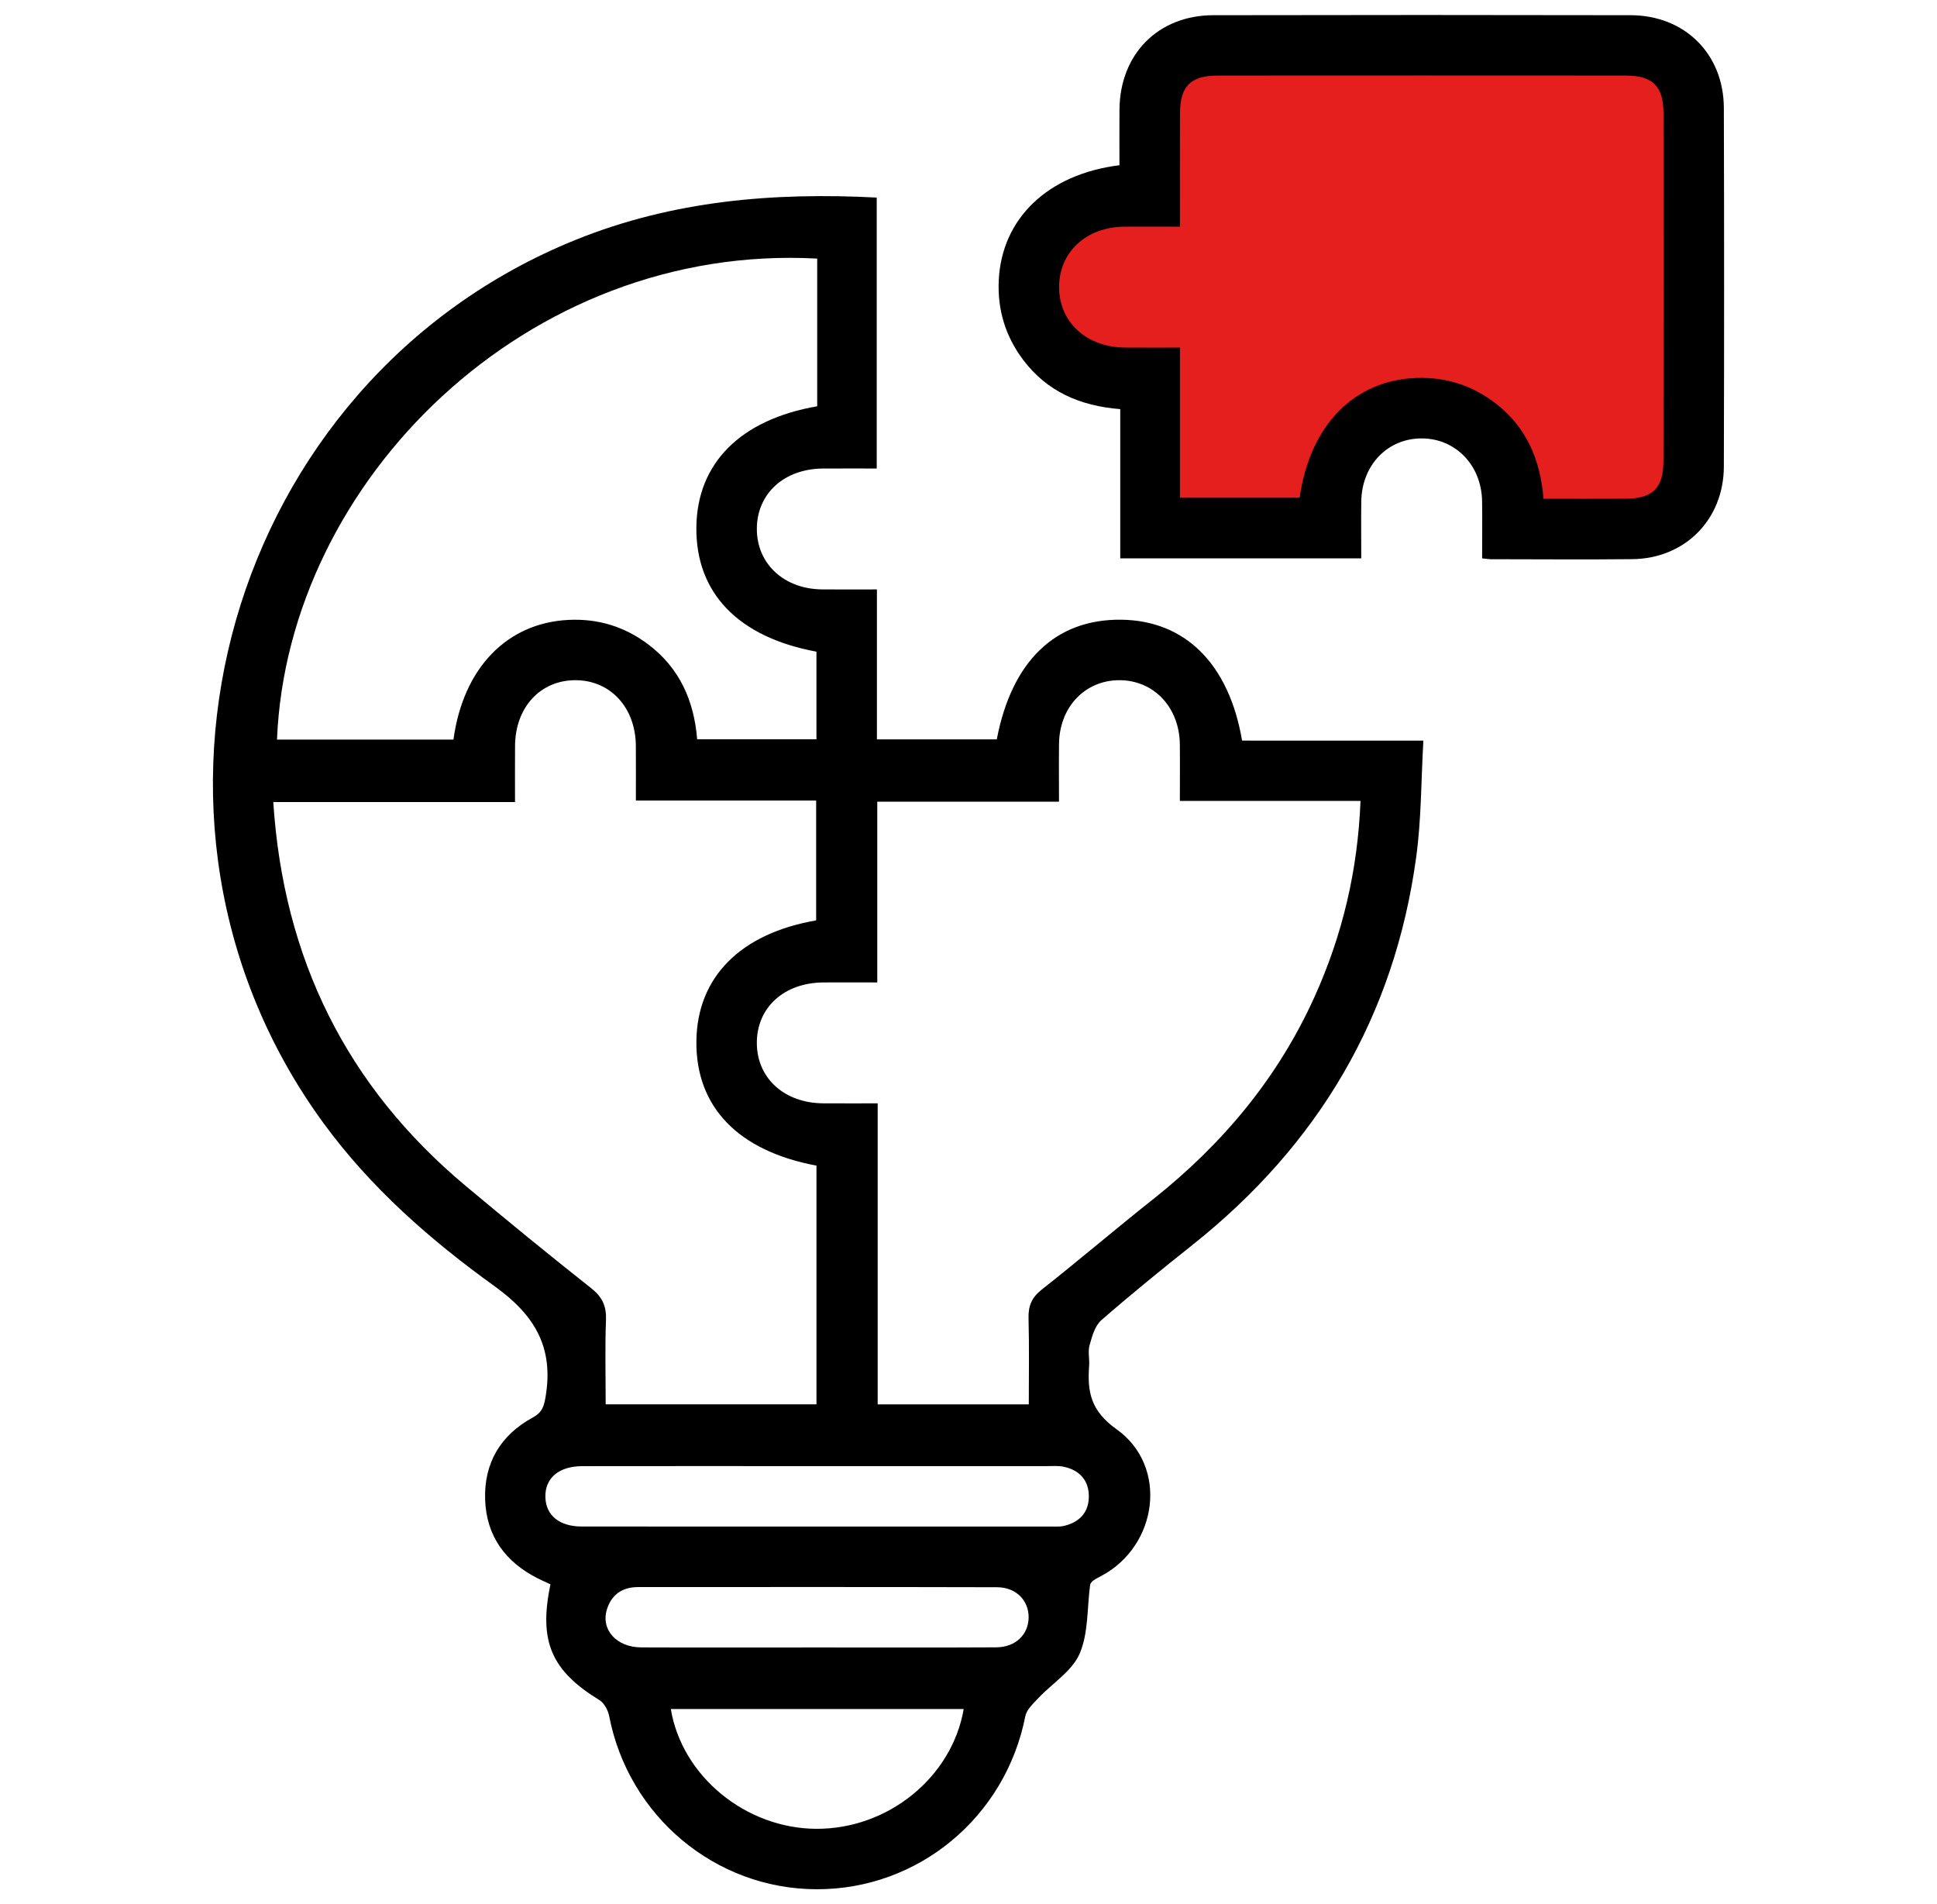<?xml version="1.0" encoding="utf-8"?>
<!-- Generator: Adobe Illustrator 16.0.0, SVG Export Plug-In . SVG Version: 6.00 Build 0)  -->
<!DOCTYPE svg PUBLIC "-//W3C//DTD SVG 1.1//EN" "http://www.w3.org/Graphics/SVG/1.1/DTD/svg11.dtd">
<svg version="1.1" id="Layer_1" xmlns="http://www.w3.org/2000/svg" xmlns:xlink="http://www.w3.org/1999/xlink" x="0px" y="0px"
	 width="61.042px" height="60px" viewBox="0 0 61.042 60" enable-background="new 0 0 61.042 60" xml:space="preserve">
<g>
	<path d="M39.142,23.335c-0.411-2.419-1.794-3.785-3.809-3.809c-2.069-0.023-3.448,1.3-3.921,3.771c-1.237,0-2.474,0-3.777,0
		c0-1.591,0-3.146,0-4.725c-0.62,0-1.174,0.005-1.728-0.001c-1.205-0.01-2.063-0.813-2.056-1.917
		c0.007-1.105,0.861-1.883,2.081-1.891c0.566-0.004,1.133-0.001,1.697-0.001c0-2.896,0-5.705,0-8.537
		c-3.263-0.169-6.418,0.096-9.471,1.325C7.174,11.979,3.207,25.817,10.189,35.38c1.497,2.05,3.379,3.695,5.404,5.152
		c1.267,0.912,1.855,1.924,1.604,3.457c-0.052,0.318-0.101,0.508-0.413,0.678c-1.006,0.548-1.534,1.429-1.496,2.579
		c0.038,1.153,0.639,1.972,1.661,2.487c0.122,0.062,0.247,0.115,0.398,0.187c-0.378,1.801,0.032,2.722,1.541,3.646
		c0.152,0.094,0.275,0.321,0.31,0.507c0.609,3.152,3.341,5.443,6.526,5.454c3.216,0.013,5.963-2.273,6.588-5.454
		c0.042-0.209,0.25-0.397,0.409-0.567c0.44-0.469,1.062-0.848,1.301-1.398c0.28-0.645,0.234-1.433,0.33-2.158
		c0.011-0.127,0.19-0.207,0.362-0.299c1.778-0.951,2.111-3.45,0.475-4.616c-0.819-0.583-0.926-1.181-0.866-2
		c0.016-0.218-0.044-0.45,0.014-0.651c0.078-0.278,0.168-0.61,0.37-0.787c0.941-0.821,1.913-1.608,2.89-2.386
		c3.95-3.144,6.349-7.187,7.032-12.199c0.165-1.203,0.155-2.429,0.227-3.676c-1.074,0-2.005,0-2.937,0
		C40.99,23.335,40.061,23.335,39.142,23.335z M25.753,8.148c0,0.781,0,1.568,0,2.355c0,0.77,0,1.539,0,2.298
		c-2.425,0.42-3.786,1.798-3.808,3.811c-0.022,2.07,1.314,3.463,3.784,3.921c0,0.902,0,1.81,0,2.76c-1.243,0-2.48,0-3.759,0
		c-0.097-1.204-0.549-2.244-1.547-2.993c-0.741-0.558-1.578-0.813-2.504-0.768c-1.943,0.093-3.322,1.517-3.629,3.771
		c-1.851,0-3.705,0-5.561,0C9.062,15.142,16.624,7.649,25.753,8.148z M14.666,37.358c-3.742-3.133-5.733-7.149-6.054-12.086
		c2.534,0,5.038,0,7.618,0c0-0.638-0.003-1.205,0.001-1.772c0.008-1.213,0.797-2.068,1.902-2.068c1.101,0,1.896,0.86,1.905,2.067
		c0.004,0.554,0.001,1.106,0.001,1.725c1.905,0,3.776,0,5.681,0c0,1.303,0,2.542,0,3.776c-2.392,0.415-3.752,1.791-3.774,3.806
		c-0.022,2.068,1.31,3.458,3.784,3.921c0,2.489,0,4.982,0,7.521c-2.194,0-4.382,0-6.643,0c0-0.914-0.024-1.786,0.01-2.656
		c0.016-0.438-0.114-0.724-0.464-1.001C17.293,39.532,15.973,38.453,14.666,37.358z M25.723,57.623
		c-2.222-0.011-4.233-1.655-4.583-3.775c3.067,0,6.128,0,9.23,0C29.998,56.007,27.979,57.635,25.723,57.623z M31.396,51.905
		c-1.885,0.011-3.77,0.003-5.654,0.004c-1.845,0-3.69,0.006-5.536-0.002c-0.779-0.004-1.277-0.559-1.08-1.197
		c0.146-0.471,0.49-0.704,0.985-0.704c3.769-0.001,7.539-0.005,11.308,0.005c0.604,0.002,1.004,0.419,0.997,0.958
		C32.407,51.506,32.005,51.9,31.396,51.905z M34.313,47.125c0.009,0.525-0.293,0.843-0.801,0.958
		c-0.114,0.024-0.237,0.016-0.355,0.016c-4.941,0.001-9.881,0.003-14.821-0.001c-0.712,0-1.135-0.353-1.149-0.928
		c-0.015-0.596,0.425-0.973,1.163-0.974c2.48-0.005,4.96-0.001,7.44-0.001c2.4,0,4.801-0.001,7.202,0
		c0.178,0,0.361-0.017,0.534,0.021C34.007,46.319,34.304,46.627,34.313,47.125z M41.437,31.384
		c-1.154,2.568-2.904,4.662-5.101,6.404c-1.182,0.936-2.328,1.916-3.512,2.849c-0.317,0.251-0.422,0.517-0.411,0.904
		c0.024,0.89,0.008,1.78,0.008,2.709c-1.59,0-3.145,0-4.762,0c0-1.571,0-3.132,0-4.692c0-1.566,0-3.133,0-4.793
		c-0.584,0-1.149,0.003-1.716-0.001c-1.218-0.007-2.079-0.782-2.092-1.88c-0.013-1.13,0.849-1.922,2.103-1.929
		c0.55-0.003,1.1,0,1.692,0c0-1.916,0-3.773,0-5.695c1.914,0,3.786,0,5.727,0c0-0.651-0.006-1.239,0.001-1.827
		c0.016-1.162,0.825-2.006,1.911-2.001c1.079,0.005,1.882,0.855,1.896,2.018c0.007,0.571,0.001,1.144,0.001,1.785
		c1.911,0,3.782,0,5.693,0C42.788,27.428,42.307,29.452,41.437,31.384z"/>
	<path d="M51.382,0.479C47,0.47,42.617,0.47,38.235,0.479c-1.737,0.003-2.94,1.225-2.956,2.967c-0.005,0.59-0.001,1.18-0.001,1.76
		c-2.267,0.282-3.714,1.686-3.804,3.633c-0.042,0.926,0.213,1.762,0.772,2.503c0.75,0.995,1.789,1.448,3.057,1.549
		c0,1.594,0,3.149,0,4.702c2.553,0,5.044,0,7.595,0c0-0.616-0.007-1.206,0.001-1.796c0.017-1.153,0.841-1.997,1.927-1.983
		c1.055,0.012,1.86,0.852,1.88,1.972c0.01,0.59,0.001,1.18,0.001,1.807c0.151,0.015,0.21,0.027,0.269,0.027
		c1.486,0.001,2.974,0.014,4.461-0.002c1.66-0.017,2.882-1.244,2.888-2.915c0.011-3.768,0.011-7.535,0-11.303
		C54.318,1.697,53.092,0.481,51.382,0.479z"/>
	<path fill="#E51E1E" d="M52.421,14.521c0,0.855-0.336,1.188-1.188,1.192c-0.85,0.006-1.701,0.001-2.591,0.001
		c-0.099-1.221-0.534-2.248-1.503-2.999c-0.733-0.567-1.565-0.837-2.492-0.807c-1.968,0.065-3.366,1.485-3.69,3.774
		c-1.234,0-2.474,0-3.772,0c0-0.792,0-1.561,0-2.329c0-0.771,0-1.544,0-2.401c-0.595,0-1.161,0.003-1.729-0.001
		c-1.213-0.009-2.073-0.793-2.08-1.893c-0.006-1.109,0.848-1.906,2.058-1.916c0.554-0.004,1.108,0,1.751,0
		c0-1.235-0.004-2.403,0.001-3.569c0.003-0.856,0.334-1.191,1.187-1.192c4.285-0.003,8.572-0.003,12.857,0
		c0.855,0.001,1.192,0.335,1.192,1.187C52.426,7.22,52.424,10.871,52.421,14.521z"/>
</g>
</svg>

